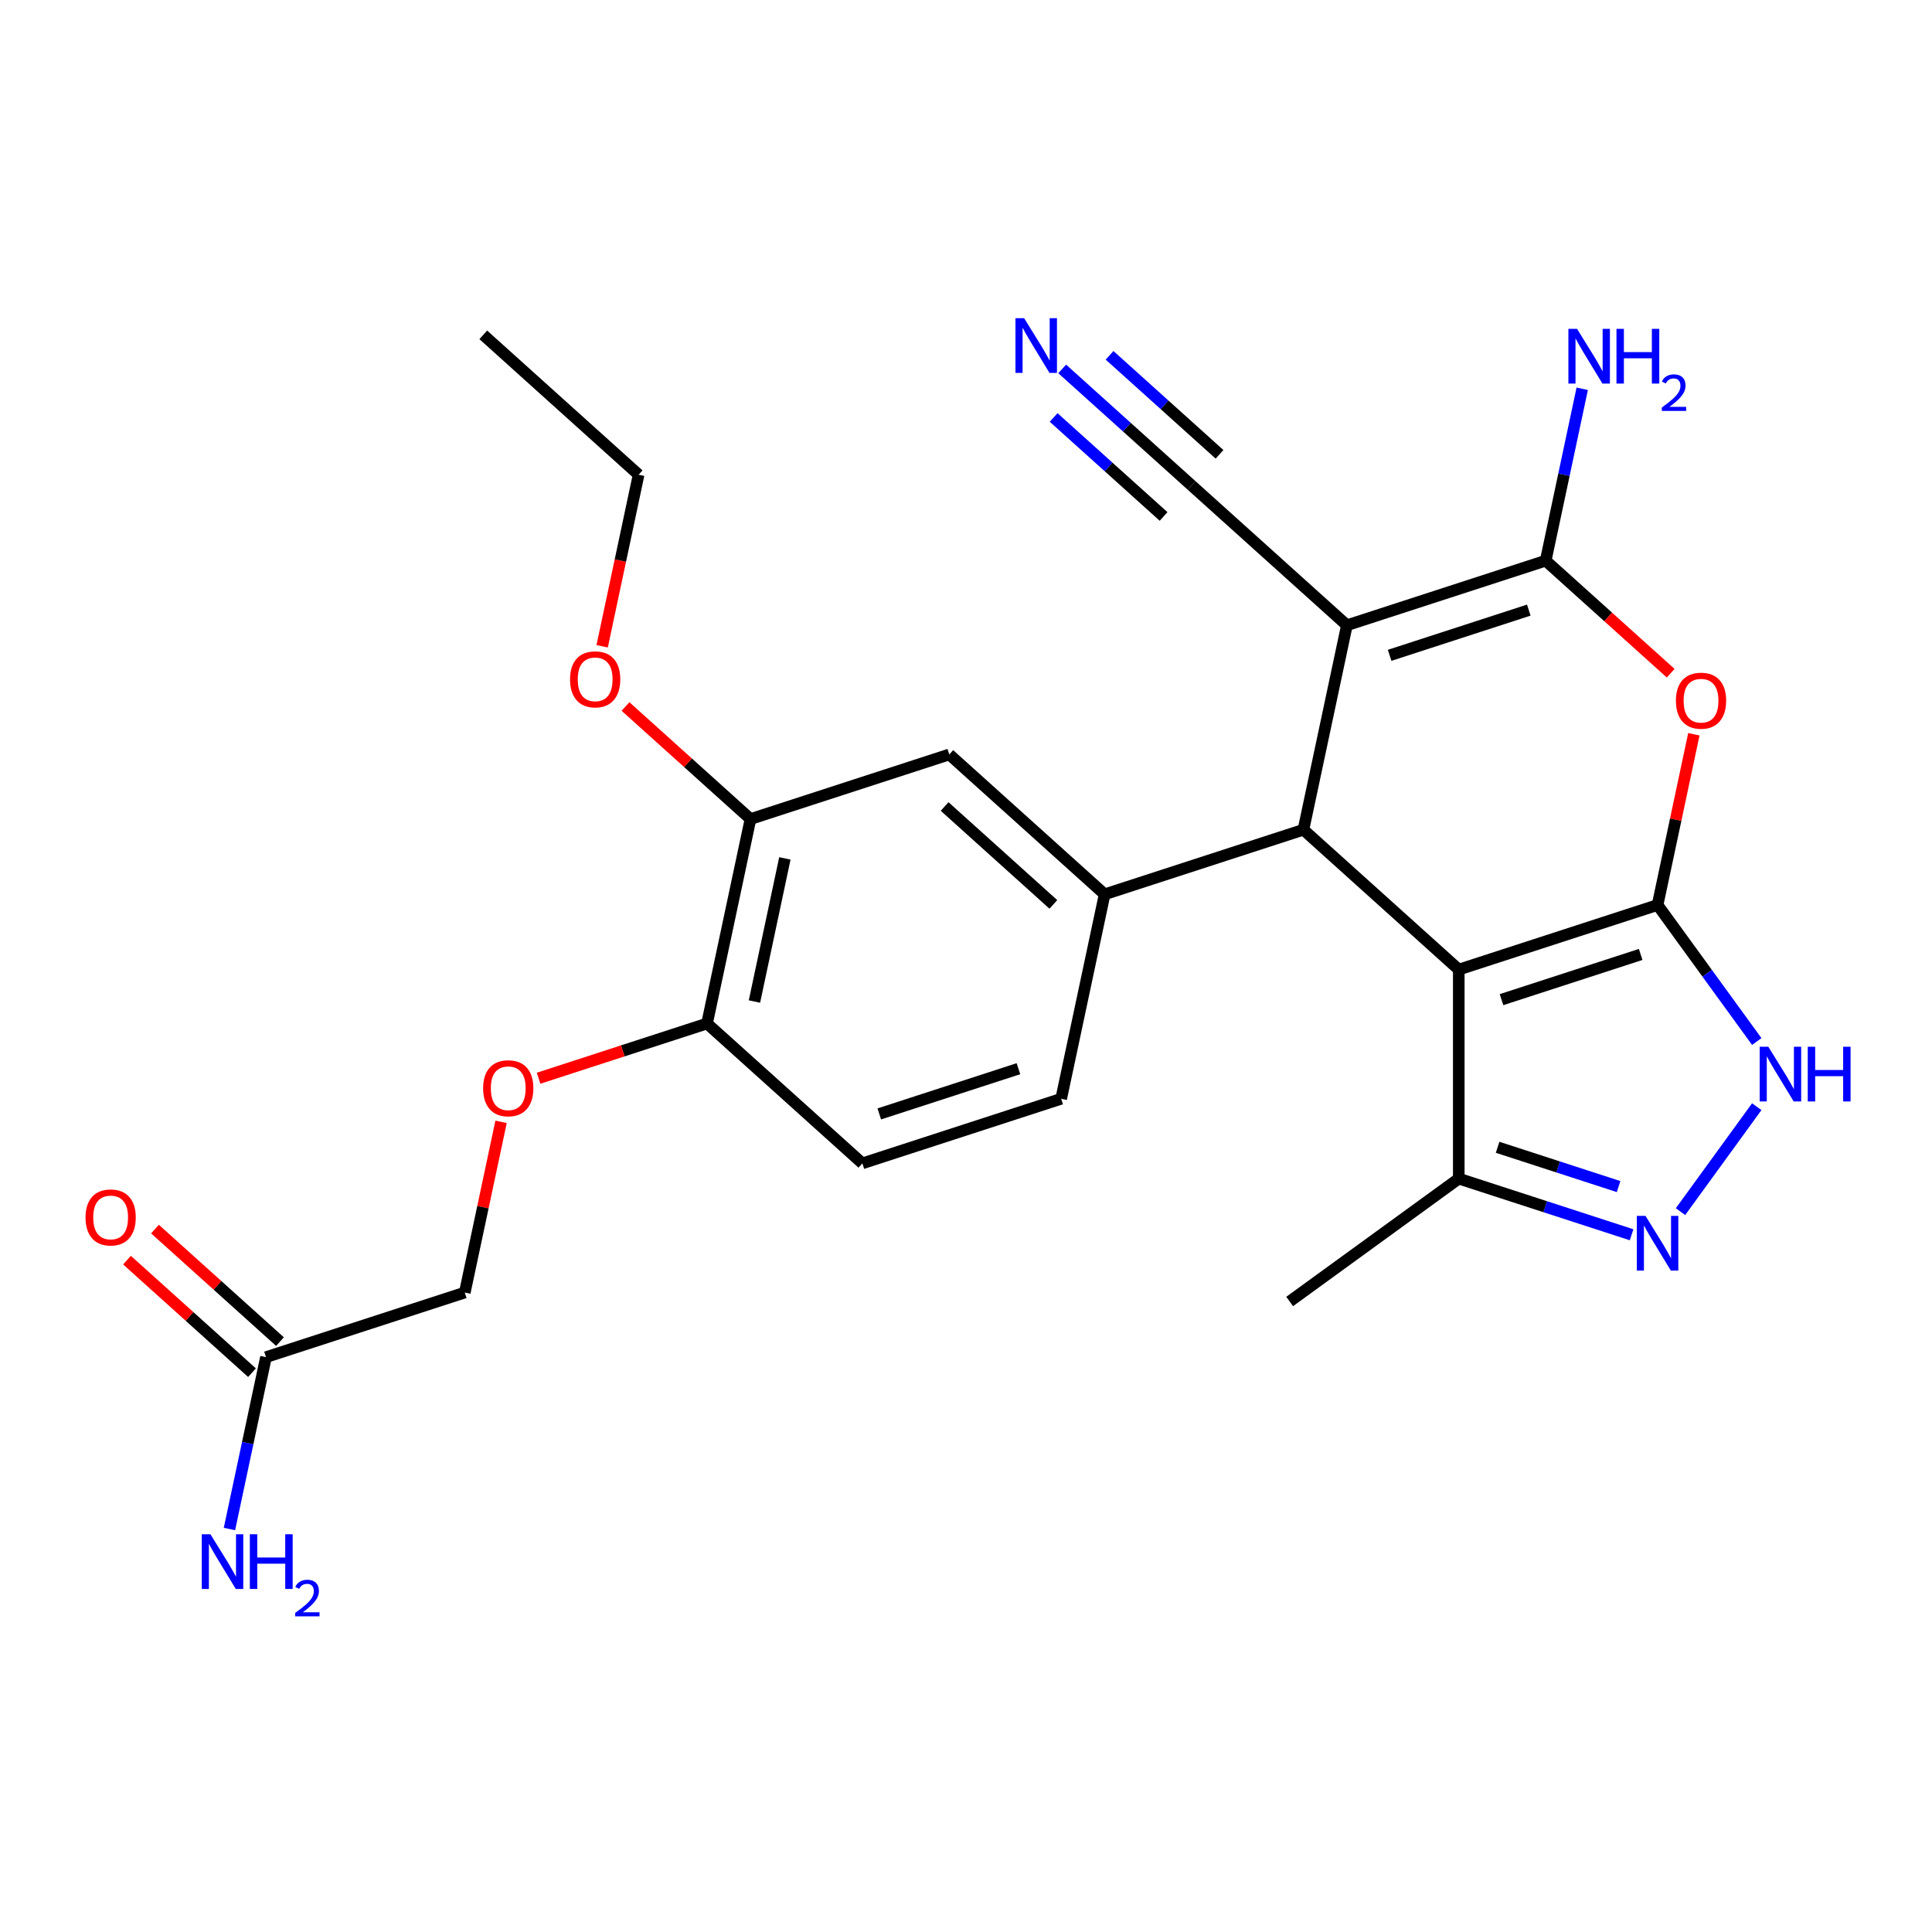 <?xml version='1.0' encoding='iso-8859-1'?>
<svg version='1.1' baseProfile='full'
              xmlns='http://www.w3.org/2000/svg'
                      xmlns:rdkit='http://www.rdkit.org/xml'
                      xmlns:xlink='http://www.w3.org/1999/xlink'
                  xml:space='preserve'
width='1000px' height='1000px' viewBox='0 0 1000 1000'>
<!-- END OF HEADER -->
<rect style='opacity:1.0;fill:#FFFFFF;stroke:none' width='1000' height='1000' x='0' y='0'> </rect>
<path class='bond-0' d='M 857.955,468.423 L 755.058,501.857' style='fill:none;fill-rule:evenodd;stroke:#000000;stroke-width:6px;stroke-linecap:butt;stroke-linejoin:miter;stroke-opacity:1' />
<path class='bond-0' d='M 849.207,494.018 L 777.179,517.421' style='fill:none;fill-rule:evenodd;stroke:#000000;stroke-width:6px;stroke-linecap:butt;stroke-linejoin:miter;stroke-opacity:1' />
<path class='bond-4' d='M 857.955,468.423 L 867.346,424.242' style='fill:none;fill-rule:evenodd;stroke:#000000;stroke-width:6px;stroke-linecap:butt;stroke-linejoin:miter;stroke-opacity:1' />
<path class='bond-4' d='M 867.346,424.242 L 876.737,380.06' style='fill:none;fill-rule:evenodd;stroke:#FF0000;stroke-width:6px;stroke-linecap:butt;stroke-linejoin:miter;stroke-opacity:1' />
<path class='bond-5' d='M 857.955,468.423 L 883.626,503.756' style='fill:none;fill-rule:evenodd;stroke:#000000;stroke-width:6px;stroke-linecap:butt;stroke-linejoin:miter;stroke-opacity:1' />
<path class='bond-5' d='M 883.626,503.756 L 909.296,539.088' style='fill:none;fill-rule:evenodd;stroke:#0000FF;stroke-width:6px;stroke-linecap:butt;stroke-linejoin:miter;stroke-opacity:1' />
<path class='bond-2' d='M 755.058,501.857 L 674.655,429.462' style='fill:none;fill-rule:evenodd;stroke:#000000;stroke-width:6px;stroke-linecap:butt;stroke-linejoin:miter;stroke-opacity:1' />
<path class='bond-8' d='M 755.058,501.857 L 755.058,610.049' style='fill:none;fill-rule:evenodd;stroke:#000000;stroke-width:6px;stroke-linecap:butt;stroke-linejoin:miter;stroke-opacity:1' />
<path class='bond-1' d='M 697.15,323.633 L 800.047,290.2' style='fill:none;fill-rule:evenodd;stroke:#000000;stroke-width:6px;stroke-linecap:butt;stroke-linejoin:miter;stroke-opacity:1' />
<path class='bond-1' d='M 719.271,339.198 L 791.299,315.795' style='fill:none;fill-rule:evenodd;stroke:#000000;stroke-width:6px;stroke-linecap:butt;stroke-linejoin:miter;stroke-opacity:1' />
<path class='bond-9' d='M 697.15,323.633 L 616.747,251.238' style='fill:none;fill-rule:evenodd;stroke:#000000;stroke-width:6px;stroke-linecap:butt;stroke-linejoin:miter;stroke-opacity:1' />
<path class='bond-27' d='M 697.15,323.633 L 674.655,429.462' style='fill:none;fill-rule:evenodd;stroke:#000000;stroke-width:6px;stroke-linecap:butt;stroke-linejoin:miter;stroke-opacity:1' />
<path class='bond-7' d='M 674.655,429.462 L 571.758,462.895' style='fill:none;fill-rule:evenodd;stroke:#000000;stroke-width:6px;stroke-linecap:butt;stroke-linejoin:miter;stroke-opacity:1' />
<path class='bond-3' d='M 800.047,290.2 L 832.396,319.327' style='fill:none;fill-rule:evenodd;stroke:#000000;stroke-width:6px;stroke-linecap:butt;stroke-linejoin:miter;stroke-opacity:1' />
<path class='bond-3' d='M 832.396,319.327 L 864.745,348.454' style='fill:none;fill-rule:evenodd;stroke:#FF0000;stroke-width:6px;stroke-linecap:butt;stroke-linejoin:miter;stroke-opacity:1' />
<path class='bond-17' d='M 800.047,290.2 L 809.502,245.718' style='fill:none;fill-rule:evenodd;stroke:#000000;stroke-width:6px;stroke-linecap:butt;stroke-linejoin:miter;stroke-opacity:1' />
<path class='bond-17' d='M 809.502,245.718 L 818.957,201.237' style='fill:none;fill-rule:evenodd;stroke:#0000FF;stroke-width:6px;stroke-linecap:butt;stroke-linejoin:miter;stroke-opacity:1' />
<path class='bond-6' d='M 909.296,572.818 L 869.83,627.139' style='fill:none;fill-rule:evenodd;stroke:#0000FF;stroke-width:6px;stroke-linecap:butt;stroke-linejoin:miter;stroke-opacity:1' />
<path class='bond-26' d='M 844.51,639.114 L 799.784,624.582' style='fill:none;fill-rule:evenodd;stroke:#0000FF;stroke-width:6px;stroke-linecap:butt;stroke-linejoin:miter;stroke-opacity:1' />
<path class='bond-26' d='M 799.784,624.582 L 755.058,610.049' style='fill:none;fill-rule:evenodd;stroke:#000000;stroke-width:6px;stroke-linecap:butt;stroke-linejoin:miter;stroke-opacity:1' />
<path class='bond-26' d='M 837.779,614.175 L 806.471,604.002' style='fill:none;fill-rule:evenodd;stroke:#0000FF;stroke-width:6px;stroke-linecap:butt;stroke-linejoin:miter;stroke-opacity:1' />
<path class='bond-26' d='M 806.471,604.002 L 775.162,593.83' style='fill:none;fill-rule:evenodd;stroke:#000000;stroke-width:6px;stroke-linecap:butt;stroke-linejoin:miter;stroke-opacity:1' />
<path class='bond-11' d='M 571.758,462.895 L 491.355,390.5' style='fill:none;fill-rule:evenodd;stroke:#000000;stroke-width:6px;stroke-linecap:butt;stroke-linejoin:miter;stroke-opacity:1' />
<path class='bond-11' d='M 545.218,468.116 L 488.936,417.44' style='fill:none;fill-rule:evenodd;stroke:#000000;stroke-width:6px;stroke-linecap:butt;stroke-linejoin:miter;stroke-opacity:1' />
<path class='bond-15' d='M 571.758,462.895 L 549.263,568.723' style='fill:none;fill-rule:evenodd;stroke:#000000;stroke-width:6px;stroke-linecap:butt;stroke-linejoin:miter;stroke-opacity:1' />
<path class='bond-23' d='M 755.058,610.049 L 667.528,673.643' style='fill:none;fill-rule:evenodd;stroke:#000000;stroke-width:6px;stroke-linecap:butt;stroke-linejoin:miter;stroke-opacity:1' />
<path class='bond-10' d='M 616.747,251.238 L 583.268,221.094' style='fill:none;fill-rule:evenodd;stroke:#000000;stroke-width:6px;stroke-linecap:butt;stroke-linejoin:miter;stroke-opacity:1' />
<path class='bond-10' d='M 583.268,221.094 L 549.789,190.949' style='fill:none;fill-rule:evenodd;stroke:#0000FF;stroke-width:6px;stroke-linecap:butt;stroke-linejoin:miter;stroke-opacity:1' />
<path class='bond-10' d='M 631.226,235.158 L 602.769,209.535' style='fill:none;fill-rule:evenodd;stroke:#000000;stroke-width:6px;stroke-linecap:butt;stroke-linejoin:miter;stroke-opacity:1' />
<path class='bond-10' d='M 602.769,209.535 L 574.312,183.912' style='fill:none;fill-rule:evenodd;stroke:#0000FF;stroke-width:6px;stroke-linecap:butt;stroke-linejoin:miter;stroke-opacity:1' />
<path class='bond-10' d='M 602.268,267.319 L 573.811,241.696' style='fill:none;fill-rule:evenodd;stroke:#000000;stroke-width:6px;stroke-linecap:butt;stroke-linejoin:miter;stroke-opacity:1' />
<path class='bond-10' d='M 573.811,241.696 L 545.354,216.073' style='fill:none;fill-rule:evenodd;stroke:#0000FF;stroke-width:6px;stroke-linecap:butt;stroke-linejoin:miter;stroke-opacity:1' />
<path class='bond-12' d='M 491.355,390.5 L 388.458,423.934' style='fill:none;fill-rule:evenodd;stroke:#000000;stroke-width:6px;stroke-linecap:butt;stroke-linejoin:miter;stroke-opacity:1' />
<path class='bond-22' d='M 388.458,423.934 L 356.109,394.806' style='fill:none;fill-rule:evenodd;stroke:#000000;stroke-width:6px;stroke-linecap:butt;stroke-linejoin:miter;stroke-opacity:1' />
<path class='bond-22' d='M 356.109,394.806 L 323.76,365.679' style='fill:none;fill-rule:evenodd;stroke:#FF0000;stroke-width:6px;stroke-linecap:butt;stroke-linejoin:miter;stroke-opacity:1' />
<path class='bond-28' d='M 388.458,423.934 L 365.963,529.762' style='fill:none;fill-rule:evenodd;stroke:#000000;stroke-width:6px;stroke-linecap:butt;stroke-linejoin:miter;stroke-opacity:1' />
<path class='bond-28' d='M 406.249,444.307 L 390.503,518.387' style='fill:none;fill-rule:evenodd;stroke:#000000;stroke-width:6px;stroke-linecap:butt;stroke-linejoin:miter;stroke-opacity:1' />
<path class='bond-13' d='M 137.674,702.457 L 240.571,669.024' style='fill:none;fill-rule:evenodd;stroke:#000000;stroke-width:6px;stroke-linecap:butt;stroke-linejoin:miter;stroke-opacity:1' />
<path class='bond-18' d='M 144.914,694.417 L 112.565,665.289' style='fill:none;fill-rule:evenodd;stroke:#000000;stroke-width:6px;stroke-linecap:butt;stroke-linejoin:miter;stroke-opacity:1' />
<path class='bond-18' d='M 112.565,665.289 L 80.216,636.162' style='fill:none;fill-rule:evenodd;stroke:#FF0000;stroke-width:6px;stroke-linecap:butt;stroke-linejoin:miter;stroke-opacity:1' />
<path class='bond-18' d='M 130.435,710.497 L 98.086,681.37' style='fill:none;fill-rule:evenodd;stroke:#000000;stroke-width:6px;stroke-linecap:butt;stroke-linejoin:miter;stroke-opacity:1' />
<path class='bond-18' d='M 98.086,681.37 L 65.737,652.243' style='fill:none;fill-rule:evenodd;stroke:#FF0000;stroke-width:6px;stroke-linecap:butt;stroke-linejoin:miter;stroke-opacity:1' />
<path class='bond-21' d='M 137.674,702.457 L 128.219,746.939' style='fill:none;fill-rule:evenodd;stroke:#000000;stroke-width:6px;stroke-linecap:butt;stroke-linejoin:miter;stroke-opacity:1' />
<path class='bond-21' d='M 128.219,746.939 L 118.764,791.42' style='fill:none;fill-rule:evenodd;stroke:#0000FF;stroke-width:6px;stroke-linecap:butt;stroke-linejoin:miter;stroke-opacity:1' />
<path class='bond-14' d='M 365.963,529.762 L 446.366,602.157' style='fill:none;fill-rule:evenodd;stroke:#000000;stroke-width:6px;stroke-linecap:butt;stroke-linejoin:miter;stroke-opacity:1' />
<path class='bond-16' d='M 365.963,529.762 L 322.367,543.927' style='fill:none;fill-rule:evenodd;stroke:#000000;stroke-width:6px;stroke-linecap:butt;stroke-linejoin:miter;stroke-opacity:1' />
<path class='bond-16' d='M 322.367,543.927 L 278.771,558.092' style='fill:none;fill-rule:evenodd;stroke:#FF0000;stroke-width:6px;stroke-linecap:butt;stroke-linejoin:miter;stroke-opacity:1' />
<path class='bond-19' d='M 549.263,568.723 L 446.366,602.157' style='fill:none;fill-rule:evenodd;stroke:#000000;stroke-width:6px;stroke-linecap:butt;stroke-linejoin:miter;stroke-opacity:1' />
<path class='bond-19' d='M 527.142,553.159 L 455.114,576.562' style='fill:none;fill-rule:evenodd;stroke:#000000;stroke-width:6px;stroke-linecap:butt;stroke-linejoin:miter;stroke-opacity:1' />
<path class='bond-20' d='M 259.354,580.66 L 249.963,624.842' style='fill:none;fill-rule:evenodd;stroke:#FF0000;stroke-width:6px;stroke-linecap:butt;stroke-linejoin:miter;stroke-opacity:1' />
<path class='bond-20' d='M 249.963,624.842 L 240.571,669.024' style='fill:none;fill-rule:evenodd;stroke:#000000;stroke-width:6px;stroke-linecap:butt;stroke-linejoin:miter;stroke-opacity:1' />
<path class='bond-24' d='M 311.674,334.514 L 321.112,290.112' style='fill:none;fill-rule:evenodd;stroke:#FF0000;stroke-width:6px;stroke-linecap:butt;stroke-linejoin:miter;stroke-opacity:1' />
<path class='bond-24' d='M 321.112,290.112 L 330.549,245.71' style='fill:none;fill-rule:evenodd;stroke:#000000;stroke-width:6px;stroke-linecap:butt;stroke-linejoin:miter;stroke-opacity:1' />
<path class='bond-25' d='M 330.549,245.71 L 250.147,173.315' style='fill:none;fill-rule:evenodd;stroke:#000000;stroke-width:6px;stroke-linecap:butt;stroke-linejoin:miter;stroke-opacity:1' />
<path  class='atom-5' d='M 867.45 362.675
Q 867.45 355.875, 870.81 352.075
Q 874.17 348.275, 880.45 348.275
Q 886.73 348.275, 890.09 352.075
Q 893.45 355.875, 893.45 362.675
Q 893.45 369.555, 890.05 373.475
Q 886.65 377.355, 880.45 377.355
Q 874.21 377.355, 870.81 373.475
Q 867.45 369.595, 867.45 362.675
M 880.45 374.155
Q 884.77 374.155, 887.09 371.275
Q 889.45 368.355, 889.45 362.675
Q 889.45 357.115, 887.09 354.315
Q 884.77 351.475, 880.45 351.475
Q 876.13 351.475, 873.77 354.275
Q 871.45 357.075, 871.45 362.675
Q 871.45 368.395, 873.77 371.275
Q 876.13 374.155, 880.45 374.155
' fill='#FF0000'/>
<path  class='atom-6' d='M 915.289 541.793
L 924.569 556.793
Q 925.489 558.273, 926.969 560.953
Q 928.449 563.633, 928.529 563.793
L 928.529 541.793
L 932.289 541.793
L 932.289 570.113
L 928.409 570.113
L 918.449 553.713
Q 917.289 551.793, 916.049 549.593
Q 914.849 547.393, 914.489 546.713
L 914.489 570.113
L 910.809 570.113
L 910.809 541.793
L 915.289 541.793
' fill='#0000FF'/>
<path  class='atom-6' d='M 935.689 541.793
L 939.529 541.793
L 939.529 553.833
L 954.009 553.833
L 954.009 541.793
L 957.849 541.793
L 957.849 570.113
L 954.009 570.113
L 954.009 557.033
L 939.529 557.033
L 939.529 570.113
L 935.689 570.113
L 935.689 541.793
' fill='#0000FF'/>
<path  class='atom-7' d='M 851.695 629.323
L 860.975 644.323
Q 861.895 645.803, 863.375 648.483
Q 864.855 651.163, 864.935 651.323
L 864.935 629.323
L 868.695 629.323
L 868.695 657.643
L 864.815 657.643
L 854.855 641.243
Q 853.695 639.323, 852.455 637.123
Q 851.255 634.923, 850.895 634.243
L 850.895 657.643
L 847.215 657.643
L 847.215 629.323
L 851.695 629.323
' fill='#0000FF'/>
<path  class='atom-11' d='M 530.084 164.683
L 539.364 179.683
Q 540.284 181.163, 541.764 183.843
Q 543.244 186.523, 543.324 186.683
L 543.324 164.683
L 547.084 164.683
L 547.084 193.003
L 543.204 193.003
L 533.244 176.603
Q 532.084 174.683, 530.844 172.483
Q 529.644 170.283, 529.284 169.603
L 529.284 193.003
L 525.604 193.003
L 525.604 164.683
L 530.084 164.683
' fill='#0000FF'/>
<path  class='atom-17' d='M 250.066 563.275
Q 250.066 556.475, 253.426 552.675
Q 256.786 548.875, 263.066 548.875
Q 269.346 548.875, 272.706 552.675
Q 276.066 556.475, 276.066 563.275
Q 276.066 570.155, 272.666 574.075
Q 269.266 577.955, 263.066 577.955
Q 256.826 577.955, 253.426 574.075
Q 250.066 570.195, 250.066 563.275
M 263.066 574.755
Q 267.386 574.755, 269.706 571.875
Q 272.066 568.955, 272.066 563.275
Q 272.066 557.715, 269.706 554.915
Q 267.386 552.075, 263.066 552.075
Q 258.746 552.075, 256.386 554.875
Q 254.066 557.675, 254.066 563.275
Q 254.066 568.995, 256.386 571.875
Q 258.746 574.755, 263.066 574.755
' fill='#FF0000'/>
<path  class='atom-18' d='M 816.281 170.212
L 825.561 185.212
Q 826.481 186.692, 827.961 189.372
Q 829.441 192.052, 829.521 192.212
L 829.521 170.212
L 833.281 170.212
L 833.281 198.532
L 829.401 198.532
L 819.441 182.132
Q 818.281 180.212, 817.041 178.012
Q 815.841 175.812, 815.481 175.132
L 815.481 198.532
L 811.801 198.532
L 811.801 170.212
L 816.281 170.212
' fill='#0000FF'/>
<path  class='atom-18' d='M 836.681 170.212
L 840.521 170.212
L 840.521 182.252
L 855.001 182.252
L 855.001 170.212
L 858.841 170.212
L 858.841 198.532
L 855.001 198.532
L 855.001 185.452
L 840.521 185.452
L 840.521 198.532
L 836.681 198.532
L 836.681 170.212
' fill='#0000FF'/>
<path  class='atom-18' d='M 860.214 197.538
Q 860.901 195.769, 862.537 194.793
Q 864.174 193.789, 866.445 193.789
Q 869.269 193.789, 870.853 195.321
Q 872.437 196.852, 872.437 199.571
Q 872.437 202.343, 870.378 204.93
Q 868.345 207.517, 864.121 210.58
L 872.754 210.58
L 872.754 212.692
L 860.161 212.692
L 860.161 210.923
Q 863.646 208.441, 865.705 206.593
Q 867.791 204.745, 868.794 203.082
Q 869.797 201.419, 869.797 199.703
Q 869.797 197.908, 868.9 196.905
Q 868.002 195.901, 866.445 195.901
Q 864.94 195.901, 863.937 196.509
Q 862.933 197.116, 862.221 198.462
L 860.214 197.538
' fill='#0000FF'/>
<path  class='atom-19' d='M 44.271 630.142
Q 44.271 623.342, 47.631 619.542
Q 50.991 615.742, 57.271 615.742
Q 63.551 615.742, 66.911 619.542
Q 70.271 623.342, 70.271 630.142
Q 70.271 637.022, 66.871 640.942
Q 63.471 644.822, 57.271 644.822
Q 51.031 644.822, 47.631 640.942
Q 44.271 637.062, 44.271 630.142
M 57.271 641.622
Q 61.591 641.622, 63.911 638.742
Q 66.271 635.822, 66.271 630.142
Q 66.271 624.582, 63.911 621.782
Q 61.591 618.942, 57.271 618.942
Q 52.951 618.942, 50.591 621.742
Q 48.271 624.542, 48.271 630.142
Q 48.271 635.862, 50.591 638.742
Q 52.951 641.622, 57.271 641.622
' fill='#FF0000'/>
<path  class='atom-22' d='M 108.92 794.125
L 118.2 809.125
Q 119.12 810.605, 120.6 813.285
Q 122.08 815.965, 122.16 816.125
L 122.16 794.125
L 125.92 794.125
L 125.92 822.445
L 122.04 822.445
L 112.08 806.045
Q 110.92 804.125, 109.68 801.925
Q 108.48 799.725, 108.12 799.045
L 108.12 822.445
L 104.44 822.445
L 104.44 794.125
L 108.92 794.125
' fill='#0000FF'/>
<path  class='atom-22' d='M 129.32 794.125
L 133.16 794.125
L 133.16 806.165
L 147.64 806.165
L 147.64 794.125
L 151.48 794.125
L 151.48 822.445
L 147.64 822.445
L 147.64 809.365
L 133.16 809.365
L 133.16 822.445
L 129.32 822.445
L 129.32 794.125
' fill='#0000FF'/>
<path  class='atom-22' d='M 152.852 821.452
Q 153.539 819.683, 155.176 818.706
Q 156.812 817.703, 159.083 817.703
Q 161.908 817.703, 163.492 819.234
Q 165.076 820.765, 165.076 823.484
Q 165.076 826.256, 163.016 828.844
Q 160.984 831.431, 156.76 834.493
L 165.392 834.493
L 165.392 836.605
L 152.8 836.605
L 152.8 834.836
Q 156.284 832.355, 158.344 830.507
Q 160.429 828.659, 161.432 826.996
Q 162.436 825.332, 162.436 823.616
Q 162.436 821.821, 161.538 820.818
Q 160.64 819.815, 159.083 819.815
Q 157.578 819.815, 156.575 820.422
Q 155.572 821.029, 154.859 822.376
L 152.852 821.452
' fill='#0000FF'/>
<path  class='atom-23' d='M 295.055 351.619
Q 295.055 344.819, 298.415 341.019
Q 301.775 337.219, 308.055 337.219
Q 314.335 337.219, 317.695 341.019
Q 321.055 344.819, 321.055 351.619
Q 321.055 358.499, 317.655 362.419
Q 314.255 366.299, 308.055 366.299
Q 301.815 366.299, 298.415 362.419
Q 295.055 358.539, 295.055 351.619
M 308.055 363.099
Q 312.375 363.099, 314.695 360.219
Q 317.055 357.299, 317.055 351.619
Q 317.055 346.059, 314.695 343.259
Q 312.375 340.419, 308.055 340.419
Q 303.735 340.419, 301.375 343.219
Q 299.055 346.019, 299.055 351.619
Q 299.055 357.339, 301.375 360.219
Q 303.735 363.099, 308.055 363.099
' fill='#FF0000'/>
</svg>
